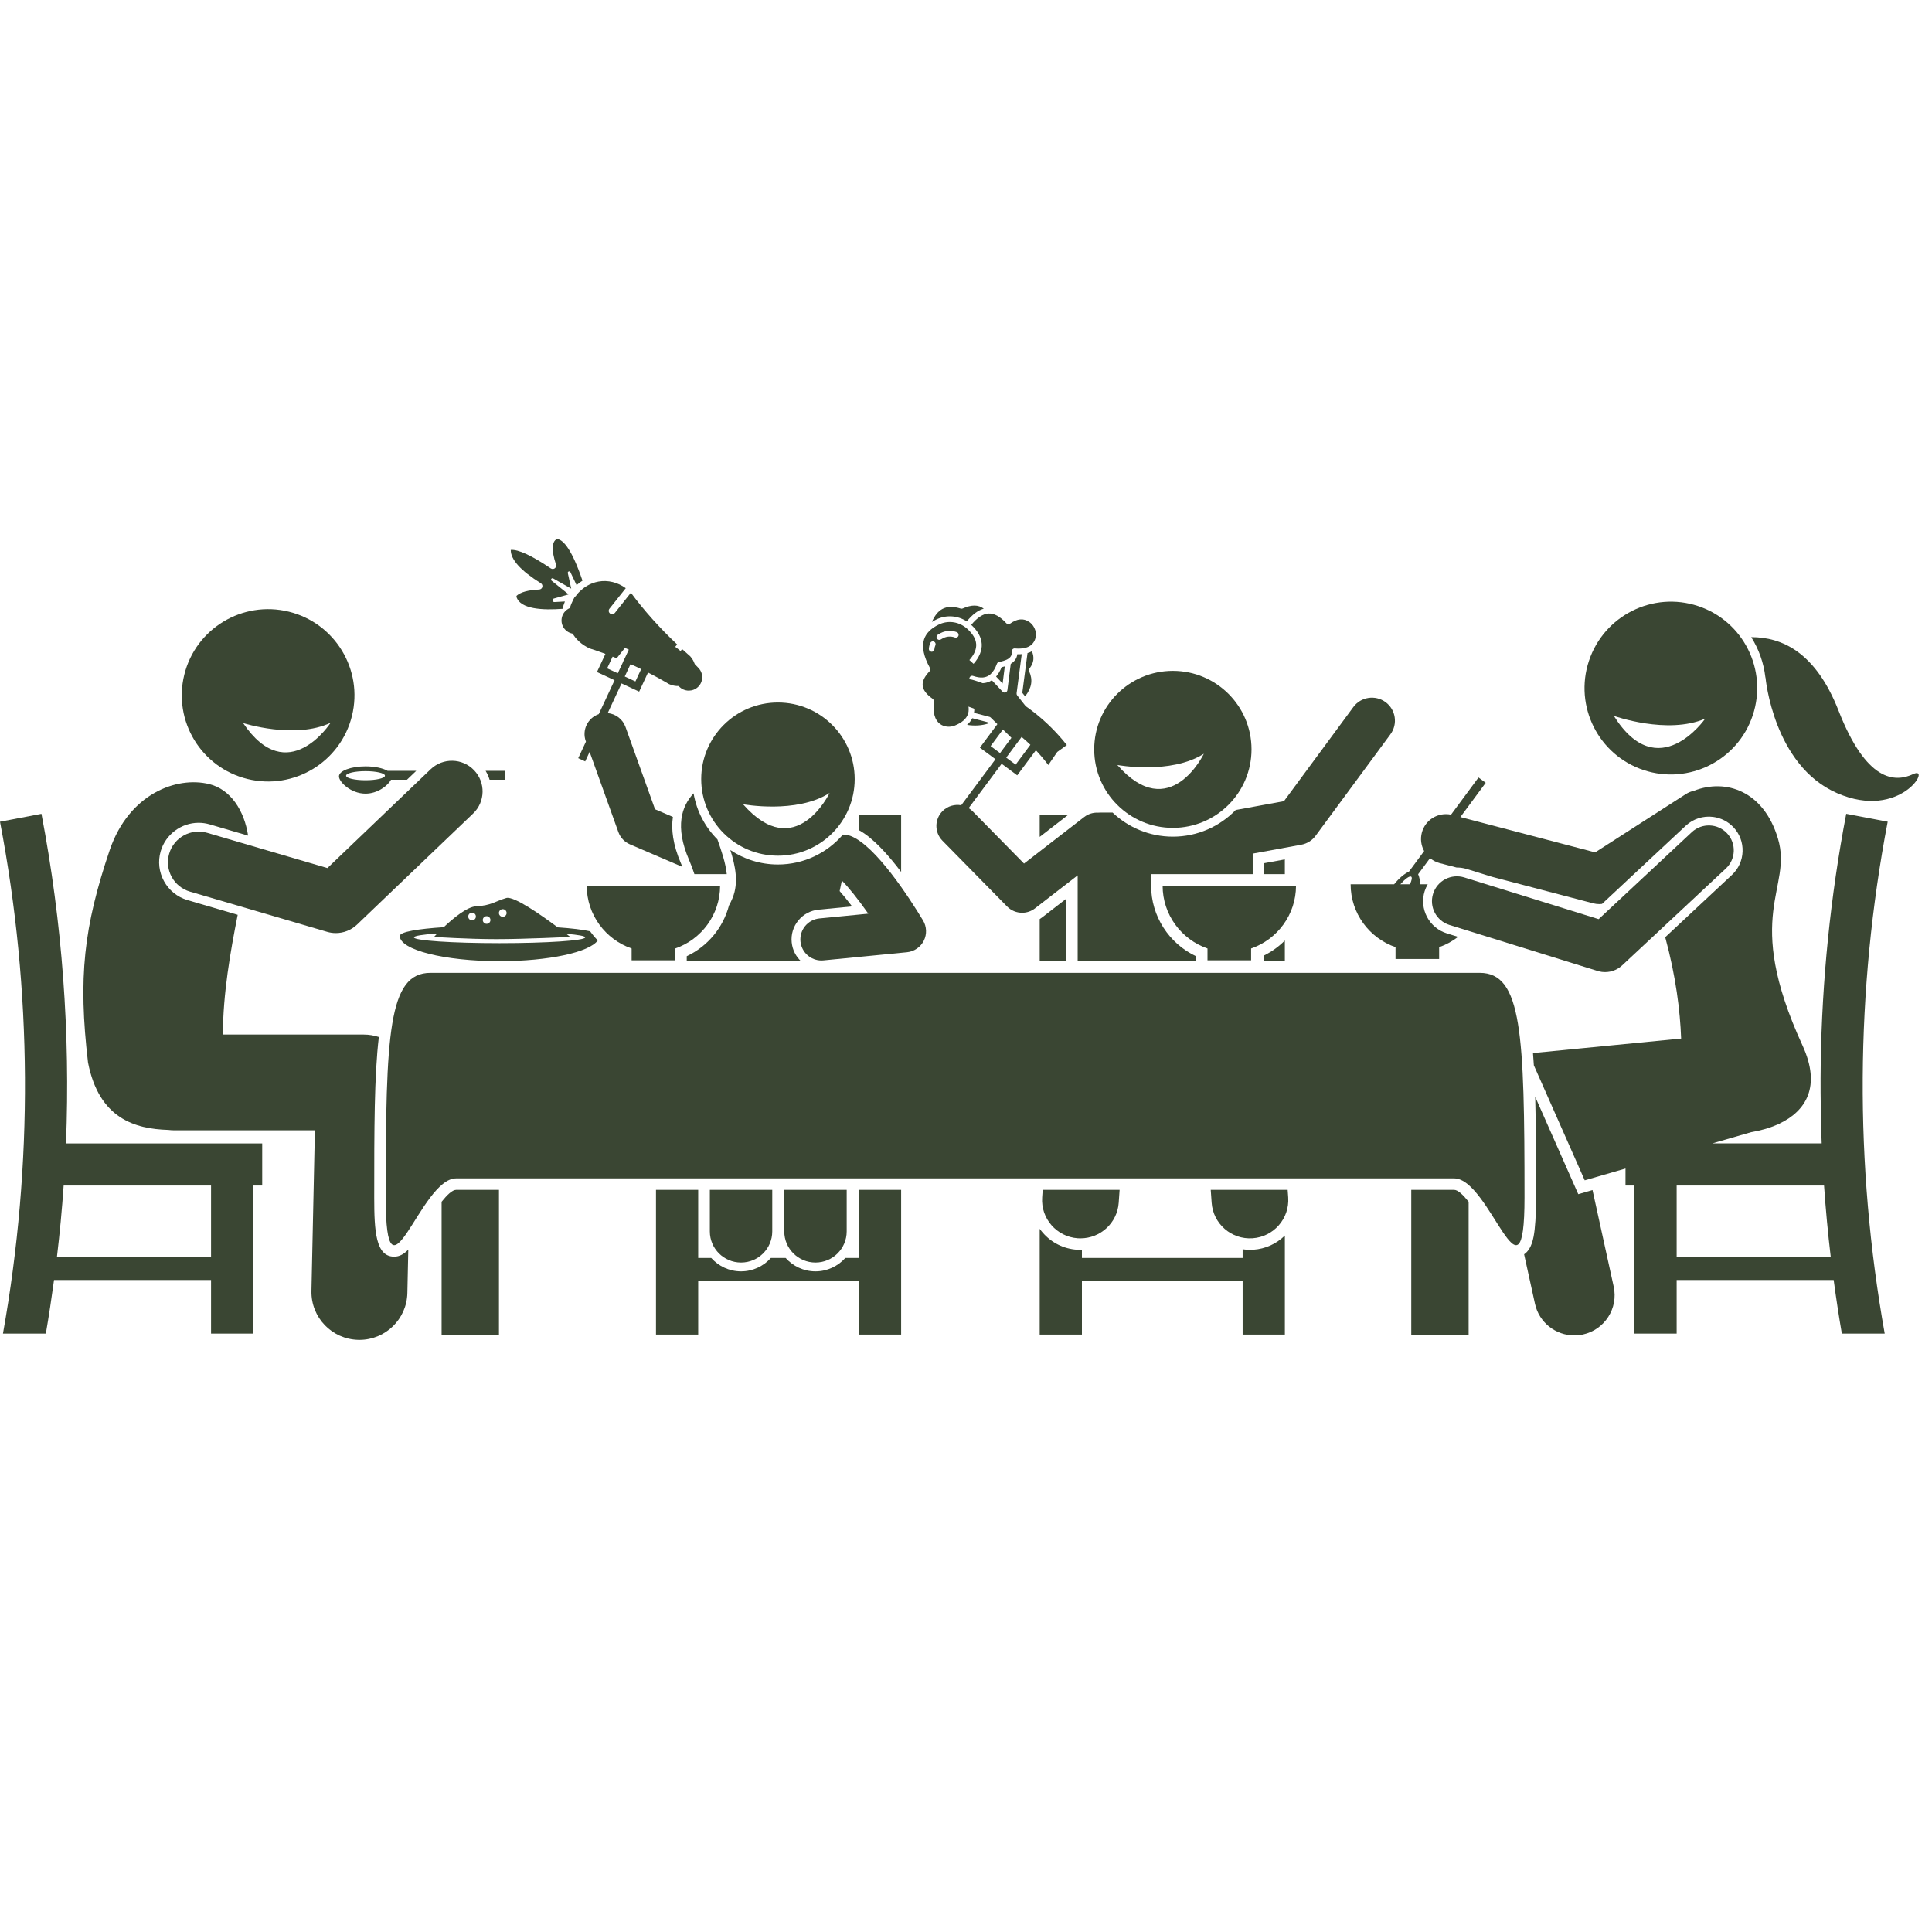 <svg xmlns="http://www.w3.org/2000/svg" xmlns:xlink="http://www.w3.org/1999/xlink" width="500" viewBox="0 0 375 375" height="500" preserveAspectRatio="xMidYMid meet"><defs><clipPath id="22b5a3d488"><path d="M 16 151 L 80 151 L 80 260.109 L 16 260.109 Z M 16 151 " clip-rule="nonzero"></path></clipPath><clipPath id="5b1c987923"><path d="M 99 104 L 135 104 L 135 134 L 99 134 Z M 99 104 " clip-rule="nonzero"></path></clipPath><clipPath id="4404322f58"><path d="M 98.633 106.184 L 130.449 100.918 L 135.711 132.738 L 103.895 138 Z M 98.633 106.184 " clip-rule="nonzero"></path></clipPath><clipPath id="a5fdfc758e"><path d="M 98.633 106.184 L 130.449 100.918 L 135.711 132.738 L 103.895 138 Z M 98.633 106.184 " clip-rule="nonzero"></path></clipPath><clipPath id="8ff996636a"><path d="M 179 117.34 L 201.402 117.34 L 201.402 143.59 L 179 143.59 Z M 179 117.34 " clip-rule="nonzero"></path></clipPath></defs><path fill="#3a4633" d="M 243.281 242.57 C 243.055 242.586 242.828 242.594 242.609 242.594 C 242.129 242.594 241.66 242.547 241.195 242.48 L 241.195 244.172 L 210 244.172 L 210 242.582 C 209.906 242.586 209.816 242.594 209.723 242.594 C 209.496 242.594 209.273 242.586 209.047 242.574 C 206.461 242.395 204.105 241.223 202.41 239.273 C 202.195 239.027 201.992 238.773 201.805 238.508 L 201.805 259.039 L 210 259.039 L 210 248.633 L 241.195 248.633 L 241.195 259.039 L 249.391 259.039 L 249.391 239.82 C 247.746 241.438 245.605 242.41 243.281 242.57 Z M 243.281 242.57 " fill-opacity="1" fill-rule="nonzero"></path><path fill="#3a4633" d="M 206.938 174.457 L 202.266 178.074 C 202.117 178.188 201.965 178.293 201.805 178.395 L 201.805 186.598 L 206.938 186.598 Z M 206.938 174.457 " fill-opacity="1" fill-rule="nonzero"></path><path fill="#3a4633" d="M 245.383 169.672 L 249.387 169.672 L 249.387 166.812 L 245.383 167.543 Z M 245.383 169.672 " fill-opacity="1" fill-rule="nonzero"></path><path fill="#3a4633" d="M 245.383 186.598 L 249.387 186.598 L 249.387 182.555 C 248.234 183.715 246.887 184.691 245.383 185.441 Z M 245.383 186.598 " fill-opacity="1" fill-rule="nonzero"></path><path fill="#3a4633" d="M 201.805 158.191 L 201.805 162.441 L 207.297 158.191 Z M 201.805 158.191 " fill-opacity="1" fill-rule="nonzero"></path><path fill="#3a4633" d="M 127.328 168.488 L 127.328 168.496 L 127.34 168.496 Z M 127.328 168.488 " fill-opacity="1" fill-rule="nonzero"></path><path fill="#3a4633" d="M 166.715 244.172 L 164.074 244.172 C 162.648 245.762 160.586 246.77 158.285 246.77 C 155.984 246.77 153.922 245.762 152.496 244.172 L 149.625 244.172 C 148.199 245.762 146.137 246.77 143.836 246.77 C 141.539 246.77 139.477 245.762 138.051 244.172 L 135.52 244.172 L 135.52 230.953 L 127.328 230.953 L 127.328 259.039 L 135.52 259.039 L 135.52 248.633 L 166.715 248.633 L 166.715 259.039 L 174.91 259.039 L 174.91 230.953 L 166.715 230.953 Z M 166.715 244.172 " fill-opacity="1" fill-rule="nonzero"></path><path fill="#3a4633" d="M 174.91 169.238 L 174.91 158.191 L 166.715 158.191 L 166.715 161.133 C 169.391 162.59 172.301 165.789 174.91 169.238 Z M 174.91 169.238 " fill-opacity="1" fill-rule="nonzero"></path><path fill="#3a4633" d="M 137.781 230.953 L 137.781 239.016 C 137.781 242.352 140.492 245.059 143.84 245.059 C 147.184 245.059 149.895 242.352 149.895 239.016 L 149.895 230.953 Z M 137.781 230.953 " fill-opacity="1" fill-rule="nonzero"></path><path fill="#3a4633" d="M 152.227 239.016 C 152.227 242.352 154.941 245.059 158.285 245.059 C 161.629 245.059 164.344 242.352 164.344 239.016 L 164.344 230.953 L 152.227 230.953 Z M 152.227 239.016 " fill-opacity="1" fill-rule="nonzero"></path><path fill="#3a4633" d="M 151 167.801 C 147.582 167.801 144.402 166.766 141.758 164.988 C 142.727 168.047 143.406 171.297 142.203 174.273 C 141.984 174.809 141.75 175.297 141.5 175.75 C 140.367 180.039 137.387 183.676 133.297 185.598 L 133.297 186.598 L 155.496 186.598 C 154.488 185.664 153.812 184.375 153.668 182.902 C 153.516 181.359 153.977 179.852 154.961 178.656 C 155.945 177.461 157.34 176.719 158.883 176.566 L 165.391 175.934 C 164.434 174.668 163.621 173.68 162.977 172.957 L 163.406 170.922 C 164.73 172.242 166.598 174.59 168.535 177.344 L 159.051 178.27 C 156.801 178.488 155.152 180.488 155.371 182.738 C 155.578 184.848 157.359 186.43 159.445 186.43 C 159.578 186.43 159.711 186.422 159.848 186.41 L 176.047 184.828 C 177.445 184.691 178.676 183.848 179.309 182.594 C 179.941 181.34 179.883 179.852 179.156 178.648 C 176.559 174.352 169.992 164.145 165.113 162.266 C 164.621 162.074 164.113 161.992 163.613 161.992 C 160.562 165.543 156.043 167.801 151 167.801 Z M 151 167.801 " fill-opacity="1" fill-rule="nonzero"></path><path fill="#3a4633" d="M 134.785 169.672 L 141.066 169.672 C 140.844 167.441 140.008 165.105 139.258 162.938 C 136.875 160.555 135.211 157.453 134.625 153.988 C 132.301 156.492 130.965 160.414 133.734 166.883 C 134.172 167.898 134.516 168.824 134.785 169.672 Z M 134.785 169.672 " fill-opacity="1" fill-rule="nonzero"></path><path fill="#3a4633" d="M 151 166.09 C 159.227 166.09 165.895 159.434 165.895 151.223 C 165.895 143.012 159.227 136.355 151 136.355 C 142.773 136.355 136.105 143.012 136.105 151.223 C 136.105 159.434 142.773 166.09 151 166.09 Z M 161.023 153.918 C 161.023 153.918 154.414 167.73 144.227 156.102 C 144.227 156.102 154.578 158.031 161.023 153.918 Z M 161.023 153.918 " fill-opacity="1" fill-rule="nonzero"></path><path fill="#3a4633" d="M 114.445 145.941 L 120.027 161.508 C 120.41 162.578 121.223 163.438 122.266 163.887 L 132.453 168.262 C 132.359 168.031 132.266 167.801 132.16 167.555 C 130.605 163.922 130.25 160.973 130.609 158.57 L 127.141 157.078 L 121.41 141.098 C 120.859 139.562 119.48 138.562 117.957 138.41 L 118.926 136.328 L 120.641 132.652 L 124.059 134.242 L 126.617 128.746 C 128.371 129.965 130.121 131.438 131.781 133.219 C 132.297 133.773 132.992 134.051 133.691 134.051 C 134.328 134.051 134.965 133.82 135.465 133.355 C 136.52 132.379 136.582 130.734 135.602 129.68 C 125.316 118.625 112.277 117.855 111.727 117.828 C 110.297 117.766 109.07 118.855 108.996 120.289 C 108.918 121.719 110.023 122.941 111.457 123.023 C 111.516 123.027 114.496 123.223 118.57 124.652 L 115.871 130.441 L 119.289 132.027 L 117.359 136.168 L 116.219 138.613 C 116.203 138.621 116.188 138.625 116.176 138.629 C 114.043 139.391 112.934 141.73 113.699 143.855 L 113.73 143.949 L 112.391 146.828 L 112.234 147.16 L 112.566 147.316 L 113.586 147.789 Z M 123.332 132.266 L 121.266 131.309 L 123.383 126.77 C 124.035 127.121 124.695 127.504 125.359 127.922 Z M 117.848 129.723 L 119.965 125.176 C 120.641 125.449 121.34 125.754 122.051 126.098 L 119.914 130.68 Z M 117.848 129.723 " fill-opacity="1" fill-rule="nonzero"></path><path fill="#3a4633" d="M 342.695 131.586 C 342.695 131.586 344.242 148.578 356.582 153.949 C 368.926 159.32 375.004 148.539 371.379 150.242 C 367.758 151.949 362.246 151.703 356.867 137.949 C 352.395 126.516 345.82 123.66 339.914 123.668 C 341.387 126.004 342.332 128.66 342.656 131.434 C 342.668 131.484 342.691 131.531 342.695 131.586 Z M 342.695 131.586 " fill-opacity="1" fill-rule="nonzero"></path><path fill="#3a4633" d="M 297.98 212.887 C 298.137 218.508 298.141 225.02 298.141 232.438 C 298.141 235.914 297.984 238.406 297.664 240.055 C 297.301 241.949 296.594 242.953 295.828 243.457 L 297.938 253.066 C 298.738 256.715 301.973 259.203 305.57 259.203 C 306.121 259.203 306.684 259.145 307.25 259.023 C 311.469 258.102 314.141 253.941 313.215 249.73 L 309.105 230.988 L 306.34 231.789 Z M 297.98 212.887 " fill-opacity="1" fill-rule="nonzero"></path><path fill="#3a4633" d="M 340.215 138.824 C 343.133 130.031 338.375 120.543 329.594 117.633 C 320.812 114.723 311.328 119.488 308.41 128.281 C 305.496 137.074 310.254 146.562 319.035 149.473 C 327.816 152.383 337.301 147.617 340.215 138.824 Z M 313.25 138.953 C 313.25 138.953 323.633 142.664 330.98 139.484 C 330.98 139.484 321.844 152.664 313.25 138.953 Z M 313.25 138.953 " fill-opacity="1" fill-rule="nonzero"></path><path fill="#3a4633" d="M 276.98 177.969 C 276.168 176.422 276.004 174.648 276.523 172.98 C 276.676 172.504 276.879 172.059 277.121 171.641 L 275.629 171.641 C 275.629 170.859 275.484 170.168 275.258 169.691 L 277.57 166.566 C 278.098 167.004 278.723 167.34 279.43 167.527 L 282.723 168.387 C 283.016 168.387 283.312 168.398 283.613 168.434 C 283.988 168.484 284.363 168.566 284.73 168.68 L 289.609 170.191 L 309.223 175.332 C 309.629 175.438 310.039 175.488 310.453 175.488 C 310.617 175.488 310.785 175.473 310.949 175.453 L 327.207 160.273 C 328.637 158.938 330.578 158.312 332.523 158.562 C 334.031 158.754 335.434 159.473 336.473 160.582 C 337.668 161.855 338.293 163.52 338.234 165.266 C 338.18 167.012 337.441 168.633 336.164 169.824 L 323.219 181.914 C 325.297 189.57 326.102 196.148 326.309 201.582 L 297.551 204.395 C 297.613 205.164 297.668 205.957 297.719 206.773 L 307.594 229.102 L 315.508 226.812 L 315.508 230.113 L 317.246 230.113 L 317.246 258.855 L 325.438 258.855 L 325.438 248.445 L 355.914 248.445 C 356.383 251.922 356.902 255.395 357.504 258.855 L 365.824 258.855 C 359.949 225.984 360.129 192.309 366.402 159.492 C 363.719 158.98 361.035 158.473 358.352 157.961 C 355.289 173.992 353.645 190.219 353.402 206.461 C 353.371 208.359 353.367 210.258 353.379 212.16 C 353.395 215.418 353.461 218.676 353.59 221.934 L 332.363 221.934 L 339.902 219.754 C 341.672 219.457 343.406 218.977 344.973 218.285 L 345.488 218.137 L 345.453 218.062 C 350.484 215.648 353.547 210.926 349.863 202.914 C 338.129 177.367 348.02 172.574 345.102 162.773 C 342.359 153.562 335.035 151.051 328.773 153.496 C 328.23 153.613 327.699 153.824 327.207 154.145 L 324.762 155.715 L 309.621 165.445 L 283.461 158.59 L 288.375 151.945 L 286.977 150.914 L 281.645 158.129 C 279.137 157.605 276.633 159.125 275.977 161.625 C 275.648 162.879 275.848 164.141 276.426 165.188 L 273.465 169.199 C 272.605 169.578 271.559 170.453 270.598 171.641 L 262.156 171.641 C 262.156 177.297 265.801 182.09 270.871 183.844 L 270.871 186.137 L 279.336 186.137 L 279.336 183.844 C 280.676 183.379 281.914 182.695 283.016 181.848 L 280.84 181.172 C 279.164 180.652 277.797 179.516 276.98 177.969 Z M 354.047 230.113 C 354.367 234.746 354.801 239.371 355.348 243.988 L 325.438 243.988 L 325.438 230.113 Z M 273.922 170.172 C 274.137 170.328 274.016 170.895 273.664 171.641 L 271.809 171.641 C 272.754 170.574 273.617 169.945 273.922 170.172 Z M 273.922 170.172 " fill-opacity="1" fill-rule="nonzero"></path><path fill="#3a4633" d="M 334.992 168.578 C 336.945 166.754 337.047 163.695 335.223 161.75 C 333.395 159.801 330.328 159.699 328.379 161.52 L 310.297 178.406 L 284.223 170.312 C 281.668 169.52 278.957 170.941 278.16 173.488 C 277.367 176.039 278.793 178.746 281.348 179.539 L 310.109 188.469 C 310.379 188.551 310.656 188.609 310.93 188.648 C 312.348 188.828 313.789 188.375 314.855 187.383 Z M 334.992 168.578 " fill-opacity="1" fill-rule="nonzero"></path><path fill="#3a4633" d="M 0.574 258.855 L 8.898 258.855 C 9.496 255.395 10.016 251.926 10.488 248.449 L 40.965 248.449 L 40.965 258.855 L 49.156 258.855 L 49.156 230.113 L 50.895 230.113 L 50.895 221.938 L 12.809 221.938 C 13.664 200.547 12.082 179.082 8.047 157.965 C 5.363 158.473 2.684 158.984 0 159.496 C 6.273 192.312 6.453 225.984 0.574 258.855 Z M 12.355 230.113 L 40.965 230.113 L 40.965 243.988 L 11.051 243.988 C 11.602 239.371 12.035 234.746 12.355 230.113 Z M 12.355 230.113 " fill-opacity="1" fill-rule="nonzero"></path><g clip-path="url(#22b5a3d488)"><path fill="#3a4633" d="M 32.648 219.316 C 33.02 219.359 33.391 219.391 33.773 219.391 L 61.121 219.391 L 60.453 250.578 C 60.344 255.711 64.422 259.957 69.562 260.066 C 69.629 260.07 69.699 260.07 69.766 260.07 C 74.816 260.07 78.961 256.039 79.07 250.977 L 79.25 242.551 C 78.402 243.422 77.539 243.918 76.512 243.918 C 72.922 243.918 72.637 238.945 72.637 232.438 C 72.637 219.176 72.637 208.789 73.535 201.277 C 72.605 200.973 71.629 200.805 70.633 200.805 L 43.262 200.805 C 43.281 192.91 44.715 184.711 46.137 177.566 L 36.395 174.711 C 32.336 173.52 30.004 169.254 31.195 165.207 C 32.148 161.965 35.176 159.703 38.551 159.703 C 39.281 159.703 40.012 159.809 40.719 160.016 L 48.156 162.195 C 47.43 157.383 44.797 153.234 40.637 152.199 C 34.277 150.617 25.062 154.066 21.312 164.949 C 16.242 179.945 15.152 189.707 17.082 206.219 C 19.207 217.148 26.246 219.121 32.648 219.316 Z M 32.648 219.316 " fill-opacity="1" fill-rule="nonzero"></path></g><path fill="#3a4633" d="M 75.23 149.617 C 74.305 149.094 72.73 148.75 70.945 148.75 C 68.102 148.75 65.793 149.625 65.793 150.699 C 65.793 151.777 68.102 154.047 70.945 154.047 C 73.297 154.047 75.277 152.496 75.895 151.352 L 78.988 151.352 L 80.801 149.617 Z M 67.176 150.562 C 67.176 150.074 68.863 149.68 70.945 149.68 C 73.027 149.68 74.719 150.074 74.719 150.562 C 74.719 151.051 73.027 151.445 70.945 151.445 C 68.863 151.445 67.176 151.051 67.176 150.562 Z M 67.176 150.562 " fill-opacity="1" fill-rule="nonzero"></path><path fill="#3a4633" d="M 97.992 151.352 L 97.992 149.617 L 94.254 149.617 C 94.59 150.168 94.848 150.75 95.031 151.352 Z M 97.992 151.352 " fill-opacity="1" fill-rule="nonzero"></path><path fill="#3a4633" d="M 32.84 165.688 C 31.91 168.836 33.719 172.141 36.875 173.066 L 63.504 180.871 C 64.055 181.035 64.621 181.113 65.18 181.113 C 66.695 181.113 68.18 180.535 69.305 179.461 L 91.836 157.902 C 94.211 155.629 94.289 151.863 92.012 149.496 C 89.734 147.125 85.965 147.043 83.586 149.316 L 63.551 168.492 L 40.234 161.656 C 37.078 160.73 33.766 162.535 32.84 165.688 Z M 32.84 165.688 " fill-opacity="1" fill-rule="nonzero"></path><path fill="#3a4633" d="M 48.039 151.203 C 57.027 153.41 66.105 147.926 68.316 138.957 C 70.527 129.988 65.035 120.926 56.047 118.719 C 47.059 116.516 37.984 121.996 35.77 130.965 C 33.562 139.938 39.055 148.996 48.039 151.203 Z M 64.164 140.293 C 64.164 140.293 55.844 153.188 47.191 140.344 C 47.191 140.344 57.238 143.566 64.164 140.293 Z M 64.164 140.293 " fill-opacity="1" fill-rule="nonzero"></path><path fill="#3a4633" d="M 202.387 230.953 L 202.285 232.414 C 201.996 236.512 205.094 240.062 209.195 240.348 C 209.371 240.359 209.547 240.363 209.719 240.363 C 213.598 240.363 216.871 237.367 217.141 233.445 L 217.316 230.949 L 202.387 230.949 Z M 202.387 230.953 " fill-opacity="1" fill-rule="nonzero"></path><path fill="#3a4633" d="M 235.004 230.953 L 235.18 233.445 C 235.465 237.543 239.023 240.629 243.125 240.348 C 247.227 240.062 250.324 236.512 250.039 232.418 L 249.934 230.953 Z M 235.004 230.953 " fill-opacity="1" fill-rule="nonzero"></path><path fill="#3a4633" d="M 242.918 145.449 C 242.918 137.031 236.082 130.211 227.652 130.211 C 219.219 130.211 212.383 137.031 212.383 145.449 C 212.383 153.863 219.219 160.688 227.652 160.688 C 236.082 160.688 242.918 153.863 242.918 145.449 Z M 233.668 146.301 C 233.668 146.301 227.055 160.109 216.871 148.484 C 216.867 148.484 227.223 150.41 233.668 146.301 Z M 233.668 146.301 " fill-opacity="1" fill-rule="nonzero"></path><path fill="#3a4633" d="M 182.984 157.398 C 181.367 158.98 181.344 161.566 182.926 163.18 L 195.465 175.941 C 196.262 176.754 197.32 177.168 198.391 177.168 C 199.27 177.168 200.156 176.887 200.898 176.309 L 209.176 169.906 L 209.176 186.602 L 232.141 186.602 L 232.141 185.602 C 226.871 183.121 223.43 177.805 223.43 171.902 L 223.43 169.672 L 243.148 169.672 L 243.148 165.688 L 252.57 163.961 C 253.691 163.758 254.691 163.133 255.363 162.219 L 269.887 142.52 C 271.352 140.535 270.926 137.746 268.938 136.285 C 266.949 134.824 264.152 135.25 262.688 137.234 L 249.215 155.508 L 239.848 157.223 C 236.758 160.41 232.434 162.395 227.652 162.395 C 223.117 162.395 219 160.613 215.949 157.715 L 213.641 157.715 C 213.48 157.715 213.324 157.723 213.168 157.738 C 212.223 157.691 211.258 157.949 210.453 158.574 L 198.762 167.617 L 188.777 157.457 C 188.543 157.219 188.281 157.027 188.012 156.859 L 189.352 155.055 L 194.418 148.25 L 197.441 150.492 L 201.062 145.629 C 201.891 146.5 202.699 147.453 203.477 148.488 L 205.215 145.949 L 207.07 144.613 C 199.328 134.785 189.168 132.055 188.688 131.93 C 187.297 131.57 185.883 132.402 185.52 133.789 C 185.152 135.176 185.988 136.598 187.375 136.965 C 187.434 136.98 190.312 137.773 194.008 139.996 L 190.195 145.121 L 193.223 147.363 L 188 154.379 L 186.57 156.301 C 185.309 156.078 183.965 156.438 182.984 157.398 Z M 197.133 148.414 L 195.305 147.055 L 198.293 143.039 C 198.859 143.512 199.43 144.02 199.996 144.562 Z M 192.277 144.812 L 195.27 140.789 C 195.879 141.191 196.5 141.633 197.129 142.113 L 194.109 146.172 Z M 192.277 144.812 " fill-opacity="1" fill-rule="nonzero"></path><path fill="#3a4633" d="M 282.25 230.953 L 273.926 230.953 L 273.926 259.105 L 285.059 259.105 L 285.059 233.258 C 284.02 231.953 282.988 230.953 282.25 230.953 Z M 282.25 230.953 " fill-opacity="1" fill-rule="nonzero"></path><path fill="#3a4633" d="M 85.715 233.262 L 85.715 259.105 L 96.848 259.105 L 96.848 230.953 L 88.523 230.953 C 87.789 230.953 86.758 231.953 85.715 233.262 Z M 85.715 233.262 " fill-opacity="1" fill-rule="nonzero"></path><path fill="#3a4633" d="M 74.871 232.438 C 74.871 255.234 81.574 228.723 88.523 228.723 C 90.262 228.723 280.512 228.723 282.25 228.723 C 289.203 228.723 295.906 255.234 295.906 232.438 C 295.906 200.598 295.406 188.828 287.215 188.828 C 283.652 188.828 87.125 188.828 83.559 188.828 C 75.367 188.828 74.871 200.598 74.871 232.438 Z M 74.871 232.438 " fill-opacity="1" fill-rule="nonzero"></path><path fill="#3a4633" d="M 234.375 186.398 L 242.84 186.398 L 242.84 184.102 C 247.91 182.352 251.555 177.555 251.555 171.902 L 225.664 171.902 C 225.664 177.559 229.309 182.352 234.375 184.102 Z M 234.375 186.398 " fill-opacity="1" fill-rule="nonzero"></path><path fill="#3a4633" d="M 114.531 180.762 C 113.094 180.438 110.891 180.18 108.254 180 C 105.074 177.625 99.723 173.871 98.27 174.301 C 96.16 174.918 95.289 175.785 92.434 175.91 C 90.664 175.988 87.938 178.258 86.125 179.969 C 81.164 180.293 77.602 180.859 77.602 181.68 C 77.602 184.379 86.273 186.566 96.965 186.566 C 106.504 186.566 114.422 184.824 116.027 182.535 C 115.48 181.984 114.984 181.391 114.531 180.762 Z M 97.586 176.469 C 97.996 176.469 98.332 176.801 98.332 177.211 C 98.332 177.621 97.996 177.953 97.586 177.953 C 97.176 177.953 96.84 177.621 96.84 177.211 C 96.84 176.801 97.176 176.469 97.586 176.469 Z M 94.453 177.832 C 94.863 177.832 95.195 178.164 95.195 178.574 C 95.195 178.984 94.863 179.316 94.453 179.316 C 94.043 179.316 93.707 178.984 93.707 178.574 C 93.707 178.164 94.043 177.832 94.453 177.832 Z M 91.629 177.148 C 92.039 177.148 92.371 177.484 92.371 177.895 C 92.371 178.305 92.039 178.637 91.629 178.637 C 91.219 178.637 90.883 178.305 90.883 177.895 C 90.883 177.48 91.219 177.148 91.629 177.148 Z M 96.965 183.066 C 87.789 183.066 80.348 182.566 80.348 181.949 C 80.348 181.652 82.074 181.383 84.887 181.184 C 84.488 181.59 84.242 181.855 84.242 181.855 C 84.242 181.855 90.695 182.289 96.344 182.289 C 101.992 182.289 110.684 181.855 110.684 181.855 C 110.684 181.855 110.391 181.625 109.902 181.25 C 112.203 181.441 113.582 181.684 113.582 181.949 C 113.582 182.566 106.145 183.066 96.965 183.066 Z M 96.965 183.066 " fill-opacity="1" fill-rule="nonzero"></path><path fill="#3a4633" d="M 122.594 186.398 L 131.062 186.398 L 131.062 184.102 C 136.129 182.352 139.773 177.555 139.773 171.902 L 113.883 171.902 C 113.883 177.559 117.527 182.352 122.598 184.102 L 122.598 186.398 Z M 122.594 186.398 " fill-opacity="1" fill-rule="nonzero"></path><g clip-path="url(#5b1c987923)"><g clip-path="url(#4404322f58)"><g clip-path="url(#a5fdfc758e)"><path fill="#3a4633" d="M 113.059 112.703 C 112.664 112.957 112.281 113.25 111.914 113.57 L 110.715 111.055 C 110.66 110.941 110.539 110.879 110.41 110.906 C 110.27 110.941 110.176 111.078 110.207 111.223 L 110.875 114.254 L 107.367 112.27 C 107.258 112.203 107.105 112.23 107.023 112.332 C 106.934 112.449 106.945 112.617 107.062 112.707 L 110.328 115.336 C 110.316 115.355 110.309 115.375 110.297 115.395 L 110.281 115.395 L 107.496 116.176 C 107.34 116.219 107.234 116.363 107.238 116.527 C 107.254 116.719 107.414 116.863 107.609 116.855 L 109.648 116.742 C 109.453 117.219 109.301 117.695 109.191 118.168 C 105.395 118.461 100.957 118.258 100.246 115.844 C 100.219 115.758 100.246 115.66 100.309 115.602 C 101.086 114.918 102.543 114.523 104.648 114.426 C 104.941 114.414 105.191 114.215 105.266 113.934 C 105.344 113.656 105.227 113.363 104.98 113.207 C 101.086 110.785 99.113 108.609 99.137 106.738 C 100.559 106.602 103.172 107.805 106.906 110.324 C 107.145 110.484 107.453 110.477 107.68 110.309 C 107.91 110.137 108.004 109.844 107.918 109.574 C 106.941 106.605 107.277 105.387 107.727 104.887 C 107.91 104.684 108.18 104.609 108.43 104.688 C 109.418 105 111.016 106.66 113.059 112.703 Z M 134.797 131.059 C 134.555 131.734 134.129 132.25 133.504 132.633 C 132.457 133.273 131.105 133.332 129.891 132.797 C 127.031 131.098 124.047 129.594 120.98 128.289 L 123.863 124.66 C 124.09 124.371 124.039 123.957 123.75 123.734 C 123.461 123.508 123.039 123.562 122.812 123.844 L 119.703 127.766 C 117.977 127.066 116.223 126.426 114.445 125.859 C 112.934 125.168 111.715 124.062 111.012 122.738 C 109.996 120.809 110.074 118.742 111.25 116.418 C 111.336 116.25 111.43 116.078 111.527 115.906 C 111.551 115.875 111.578 115.848 111.598 115.816 C 111.703 115.762 111.793 115.68 111.855 115.57 C 111.879 115.527 111.898 115.484 111.914 115.441 C 113.148 114.016 114.543 113.172 116.172 112.879 C 117.984 112.547 119.918 113.035 121.461 114.164 L 118.297 118.148 C 118.066 118.434 118.117 118.852 118.406 119.074 C 118.562 119.195 118.75 119.238 118.93 119.207 C 119.086 119.18 119.234 119.098 119.344 118.965 L 122.457 115.043 C 122.457 115.047 122.457 115.047 122.461 115.051 C 125.051 118.551 128.066 121.91 131.434 125.082 L 130.445 126.32 C 130.215 126.609 130.266 127.023 130.555 127.246 C 130.711 127.367 130.898 127.41 131.078 127.379 C 131.234 127.355 131.383 127.27 131.492 127.133 L 132.402 125.988 C 132.918 126.457 133.438 126.922 133.969 127.387 C 134.91 128.406 135.238 129.848 134.797 131.059 Z M 130.199 127.699 C 129.91 127.477 129.488 127.527 129.262 127.812 L 129.023 128.113 C 128.797 128.398 128.848 128.812 129.137 129.039 C 129.289 129.16 129.477 129.199 129.656 129.172 C 129.816 129.145 129.965 129.062 130.07 128.93 L 130.309 128.625 C 130.539 128.34 130.488 127.926 130.199 127.699 Z M 130.199 127.699 " fill-opacity="1" fill-rule="nonzero"></path></g></g></g><g clip-path="url(#8ff996636a)"><path fill="#3a4633" d="M 189.867 135.969 L 188.688 135.566 C 188.469 134.992 188.113 134.508 187.594 134.113 C 187.727 134.035 187.848 133.953 187.965 133.867 Z M 186.855 118.105 C 186.738 118.156 186.605 118.164 186.48 118.125 C 185.008 117.66 183.824 117.691 182.871 118.223 C 182.062 118.676 181.402 119.504 180.883 120.719 C 181.145 120.555 181.422 120.391 181.73 120.246 C 183.645 119.301 185.871 119.449 187.652 120.609 C 188.746 119.27 189.828 118.453 190.945 118.141 C 189.883 117.344 188.586 117.344 186.855 118.105 Z M 200.812 124.324 C 200.441 125.105 199.801 125.582 198.84 125.785 C 198.32 125.895 197.695 125.918 196.977 125.859 C 196.82 125.848 196.656 125.902 196.551 126.02 C 196.438 126.137 196.379 126.293 196.395 126.457 C 196.453 127.172 196.16 127.652 195.441 128.02 C 195.043 128.211 194.527 128.371 193.918 128.48 C 193.73 128.512 193.574 128.645 193.504 128.828 C 193.168 129.754 192.738 130.445 192.234 130.887 C 191.41 131.602 190.348 131.699 188.875 131.199 C 188.73 131.148 188.57 131.164 188.438 131.242 C 188.305 131.316 188.207 131.449 188.176 131.602 C 188.098 131.945 187.98 132.242 187.805 132.488 C 187.75 132.57 187.688 132.652 187.617 132.723 C 187.285 133.078 186.82 133.324 186.203 133.48 C 185.98 133.535 185.812 133.734 185.793 133.969 C 185.773 134.207 185.906 134.426 186.121 134.523 C 186.996 134.895 187.508 135.391 187.73 136.09 C 187.738 136.105 187.746 136.125 187.75 136.145 C 187.754 136.16 187.754 136.168 187.758 136.184 C 187.797 136.297 187.832 136.41 187.863 136.52 C 188.074 137.301 188.082 137.992 187.891 138.582 C 187.578 139.516 186.723 140.266 185.344 140.824 C 184.348 141.223 183.238 141.105 182.449 140.512 C 181.434 139.75 181.039 138.316 181.25 136.137 C 181.27 135.938 181.18 135.742 181.02 135.629 C 179.82 134.781 179.168 133.918 179.09 133.059 C 179.012 132.227 179.457 131.301 180.418 130.305 C 180.582 130.129 180.617 129.867 180.5 129.652 C 179.285 127.43 178.898 125.57 179.355 124.125 C 179.723 122.945 180.68 121.973 182.199 121.234 C 183.906 120.395 185.91 120.613 187.43 121.793 C 187.434 121.797 187.438 121.797 187.438 121.797 C 187.543 121.879 187.641 121.957 187.742 122.051 C 189.918 124.031 190.051 125.957 188.16 128.113 L 188.969 128.848 C 191.234 126.258 191.074 123.645 188.516 121.285 C 189.668 119.879 190.801 119.133 191.887 119.082 C 192.984 119.031 194.141 119.668 195.336 120.98 C 195.52 121.176 195.824 121.211 196.043 121.055 C 197.441 120.066 198.66 119.953 199.777 120.719 C 200.953 121.523 201.398 123.074 200.812 124.324 Z M 181.289 124.531 C 181.02 124.406 180.695 124.527 180.57 124.801 C 180.418 125.145 180.324 125.52 180.293 125.914 C 180.27 126.215 180.492 126.477 180.789 126.504 C 180.949 126.512 181.098 126.457 181.207 126.355 C 181.301 126.266 181.359 126.141 181.371 125.996 C 181.395 125.73 181.453 125.488 181.555 125.258 C 181.684 124.984 181.559 124.656 181.289 124.531 Z M 185.715 122.699 C 184.715 122.328 183.59 122.379 182.637 122.848 C 182.426 122.953 182.223 123.066 182.035 123.188 C 181.777 123.348 181.703 123.684 181.867 123.941 C 182.023 124.203 182.355 124.281 182.609 124.117 C 182.766 124.02 182.93 123.926 183.105 123.84 C 183.801 123.5 184.617 123.461 185.34 123.734 C 185.543 123.805 185.754 123.754 185.898 123.617 C 185.957 123.562 186.008 123.492 186.039 123.406 C 186.137 123.121 185.992 122.805 185.715 122.699 Z M 191.637 140.164 L 188.719 139.406 C 188.512 139.82 188.234 140.199 187.875 140.543 C 187.82 140.594 187.754 140.641 187.695 140.691 C 189.164 140.93 190.566 140.844 191.891 140.41 Z M 194.41 129.504 C 194.113 130.246 193.762 130.844 193.34 131.316 L 194.609 132.668 L 195.031 129.344 C 194.832 129.402 194.629 129.457 194.41 129.504 Z M 199.828 129.746 C 200.66 128.664 200.809 127.617 200.289 126.41 C 200.031 126.555 199.75 126.672 199.438 126.762 L 198.426 134.473 L 198.973 135.164 C 200.262 133.523 200.516 131.973 199.766 130.316 C 199.68 130.129 199.707 129.906 199.828 129.746 Z M 197.434 134.977 C 197.344 134.859 197.301 134.707 197.32 134.559 L 198.32 126.969 L 198.316 126.969 C 198.199 126.98 198.082 126.984 197.965 126.988 C 197.941 126.988 197.918 126.992 197.898 126.992 C 197.758 126.996 197.609 126.996 197.457 126.992 C 197.449 127.074 197.434 127.16 197.41 127.246 C 197.406 127.266 197.402 127.289 197.395 127.316 C 197.375 127.375 197.355 127.438 197.336 127.5 C 197.328 127.531 197.312 127.555 197.305 127.586 C 197.281 127.645 197.254 127.703 197.227 127.762 C 197.211 127.793 197.195 127.82 197.176 127.852 C 197.148 127.906 197.117 127.961 197.078 128.016 C 197.059 128.047 197.035 128.078 197.016 128.109 C 196.977 128.16 196.934 128.215 196.891 128.266 C 196.863 128.297 196.832 128.328 196.805 128.359 C 196.758 128.406 196.707 128.457 196.656 128.504 C 196.621 128.531 196.586 128.566 196.547 128.594 C 196.496 128.645 196.434 128.688 196.371 128.727 C 196.328 128.762 196.285 128.789 196.242 128.816 C 196.223 128.832 196.203 128.844 196.184 128.859 L 195.535 133.953 C 195.508 134.164 195.363 134.34 195.168 134.406 C 194.969 134.473 194.746 134.418 194.605 134.262 L 192.52 132.039 C 192.398 132.121 192.273 132.191 192.141 132.254 C 192.105 132.27 192.066 132.285 192.031 132.301 C 191.93 132.344 191.832 132.387 191.727 132.422 C 191.672 132.441 191.617 132.453 191.566 132.469 C 191.477 132.496 191.383 132.52 191.285 132.539 C 191.23 132.551 191.168 132.559 191.105 132.57 C 191.012 132.582 190.918 132.59 190.82 132.598 C 190.758 132.605 190.695 132.609 190.629 132.609 C 190.527 132.613 190.43 132.609 190.324 132.605 C 190.258 132.602 190.195 132.602 190.133 132.594 C 190.016 132.586 189.898 132.57 189.781 132.555 C 189.723 132.543 189.668 132.539 189.609 132.527 C 189.434 132.496 189.25 132.453 189.062 132.406 C 189.02 132.52 188.973 132.629 188.922 132.734 C 188.902 132.766 188.883 132.801 188.867 132.832 C 188.824 132.902 188.789 132.973 188.746 133.035 C 188.738 133.051 188.73 133.062 188.723 133.078 L 192.082 136.789 C 192.246 136.977 192.27 137.254 192.137 137.461 C 192.004 137.676 191.746 137.766 191.512 137.688 L 189.039 136.852 C 189.047 136.891 189.051 136.93 189.059 136.969 C 189.066 137.035 189.074 137.098 189.082 137.164 C 189.09 137.23 189.094 137.297 189.098 137.363 C 189.102 137.426 189.105 137.492 189.109 137.555 L 189.109 137.746 C 189.105 137.809 189.105 137.871 189.102 137.93 C 189.098 137.996 189.09 138.059 189.082 138.117 C 189.078 138.18 189.07 138.234 189.066 138.297 C 189.062 138.316 189.062 138.34 189.059 138.359 L 192.047 139.137 C 192.137 139.156 192.219 139.203 192.285 139.27 L 196.711 143.594 L 200.941 139.414 Z M 197.434 134.977 " fill-opacity="1" fill-rule="nonzero"></path></g></svg>